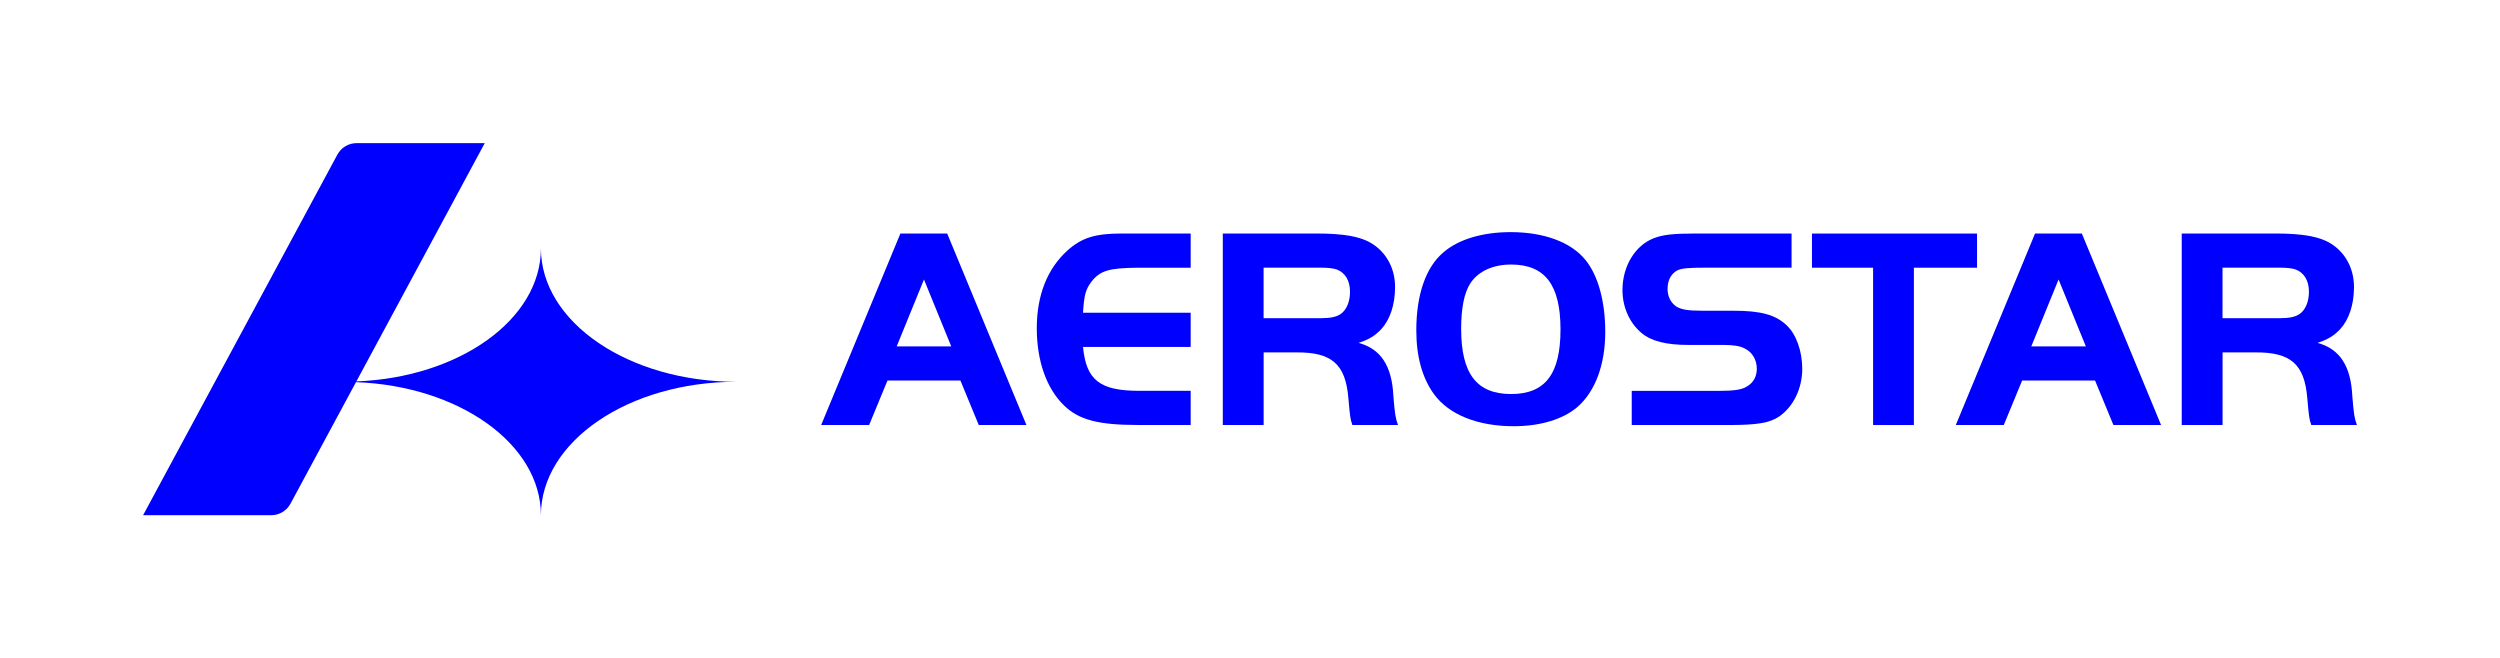 <svg xmlns="http://www.w3.org/2000/svg" id="a" data-name="Layer 1" width="3000" height="790" viewBox="0 0 3000 790"><path d="m649.103,298.045c0,85.364-98.029,154.92-221.455,159.645l154.07-285.941h-153.742c-9.659,0-18.54,5.303-23.122,13.806l-233.144,432.697h153.742c9.66,0,18.54-5.303,23.122-13.806l78.589-145.856c123.654,4.561,221.939,74.186,221.939,159.662,0-88.423,105.096-160.103,234.738-160.104-129.642,0-234.738-71.68-234.738-160.103Z" fill="blue"></path><path d="m1080.49,280.208l-95.1,229.821h57.559s22.038-53.401,22.038-53.401h87.497s22.038,53.401,22.038,53.401h57.203s-95.1-229.821-95.1-229.821h-56.134Zm-4.455,135.433l32.73-80.25,32.73,80.25h-65.459Z" fill="blue"></path><path d="m1365.078,321.255h63.737s0-41.046,0-41.046h-82.685c-32.017,0-48.233,5.168-65.104,20.315-24.473,22.038-36.887,54.114-36.887,93.378,0,39.264,11.702,72.35,32.73,92.665,17.582,17.226,41.343,23.403,88.21,23.403h63.737s0-40.986,0-40.986h-61.658c-47.224,0-63.737-12.712-67.539-52.688h129.196s0-40.987,0-40.987h-129.196c1.367-21.681,3.089-27.562,9.98-37.184,10.691-13.424,21.028-16.514,55.48-16.869Z" fill="blue"></path><path d="m1630.36,411.484c13.068-4.456,19.602-8.613,27.205-16.514,10.336-11.405,16.514-28.988,16.514-50.668,0-21.682-9.979-40.63-27.205-51.679-13.424-8.613-33.74-12.415-67.182-12.415h-112.327s0,229.821,0,229.821h49.005s0-87.14,0-87.14h39.265c42.411-.357,58.925,14.078,62.37,54.411,1.068,12.059,1.722,18.949,2.078,21.028.654,4.811,1.01,6.535,2.733,11.702h54.767c-3.089-8.613-3.802-13.424-5.525-34.809-1.722-35.818-14.85-56.49-41.699-63.736Zm-21.384-34.809c-4.811,3.445-12.058,5.168-24.117,5.168h-68.548s0-60.648,0-60.648h68.548c8.613,0,14.791.713,18.948,2.079,10.336,3.742,16.216,13.424,16.216,26.849,0,11.761-4.157,21.74-11.048,26.552Z" fill="blue"></path><path d="m1812.898,278.546c-33.74,0-62.668,8.613-80.606,24.117-21.384,17.939-32.73,51.025-32.73,93.734,0,31.661,7.246,57.5,21.383,76.806,17.94,24.473,52.392,38.254,95.457,38.254,32.077,0,58.926-8.257,76.152-22.751,21.681-18.651,33.74-51.024,33.74-90.289,0-36.887-8.613-67.894-23.761-86.487-17.226-21.383-49.956-33.383-89.635-33.383Zm.415,194.299c-41.343,0-59.935-24.473-59.934-78.231,0-25.127,3.742-43.778,11.345-55.123,9.623-14.138,26.849-22.038,48.589-22.038,41.045,0,59.282,24.829,59.282,77.874,0,53.044-17.94,77.517-59.282,77.517Z" fill="blue"></path><path d="m2080.022,372.874h-36.888c-17.939,0-25.542-1.367-31.72-5.168-6.534-4.514-10.335-12.058-10.335-21.028,0-10.335,4.099-17.879,11.345-22.038,5.524-2.732,13.424-3.445,34.809-3.445h102.644s0-40.987,0-40.987h-113.693c-28.215,0-40.273,1.367-51.321,5.525-22.751,8.613-37.898,33.798-37.898,62.37,0,20.671,8.613,39.619,23.107,51.678,11.702,9.682,29.581,14.137,56.134,14.137h42.353c11.345,0,20.315,1.367,25.482,4.456,8.97,4.455,14.137,13.78,14.137,24.116,0,9.327-4.157,16.93-12.058,21.384-5.821,3.802-15.8,5.168-33.383,5.168h-104.664s0,40.986,0,40.986h115.415c35.462,0,49.956-2.435,61.657-10.335,16.87-11.702,27.562-33.442,27.562-57.203,0-21.028-7.247-41.342-18.593-52.034-13.424-12.771-31.007-17.583-64.093-17.583Z" fill="blue"></path><polygon points="2372.45 280.268 2174.35 280.268 2174.35 321.255 2247.709 321.255 2247.709 510.029 2296.655 510.029 2296.655 321.255 2372.45 321.255 2372.45 280.268" fill="blue"></polygon><path d="m2442.068,280.209l-95.1,229.821h57.559s22.038-53.401,22.038-53.401h87.497s22.038,53.401,22.038,53.401h57.202s-95.1-229.821-95.1-229.821h-56.133Zm-4.514,135.433l32.73-80.25,32.729,80.25h-65.459Z" fill="blue"></path><path d="m2822.766,475.221c-1.722-35.818-14.851-56.49-41.699-63.736,13.068-4.456,19.603-8.613,27.206-16.514,10.335-11.405,16.514-28.988,16.514-50.668,0-21.682-9.98-40.63-27.206-51.679-13.424-8.613-33.74-12.415-67.182-12.415h-112.326s0,229.821,0,229.821h49.005s0-87.14,0-87.14h39.264c42.412-.357,58.926,14.078,62.37,54.411,1.069,12.059,1.722,18.949,2.079,21.028.653,4.811,1.01,6.535,2.732,11.702h54.767c-3.089-8.613-3.802-13.424-5.524-34.809Zm-63.084-98.545c-4.811,3.445-12.058,5.168-24.117,5.168h-68.548s0-60.648,0-60.648h68.548c8.613,0,14.791.713,18.949,2.079,10.335,3.742,16.216,13.424,16.216,26.849,0,11.761-4.158,21.74-11.049,26.552Z" fill="blue"></path></svg>